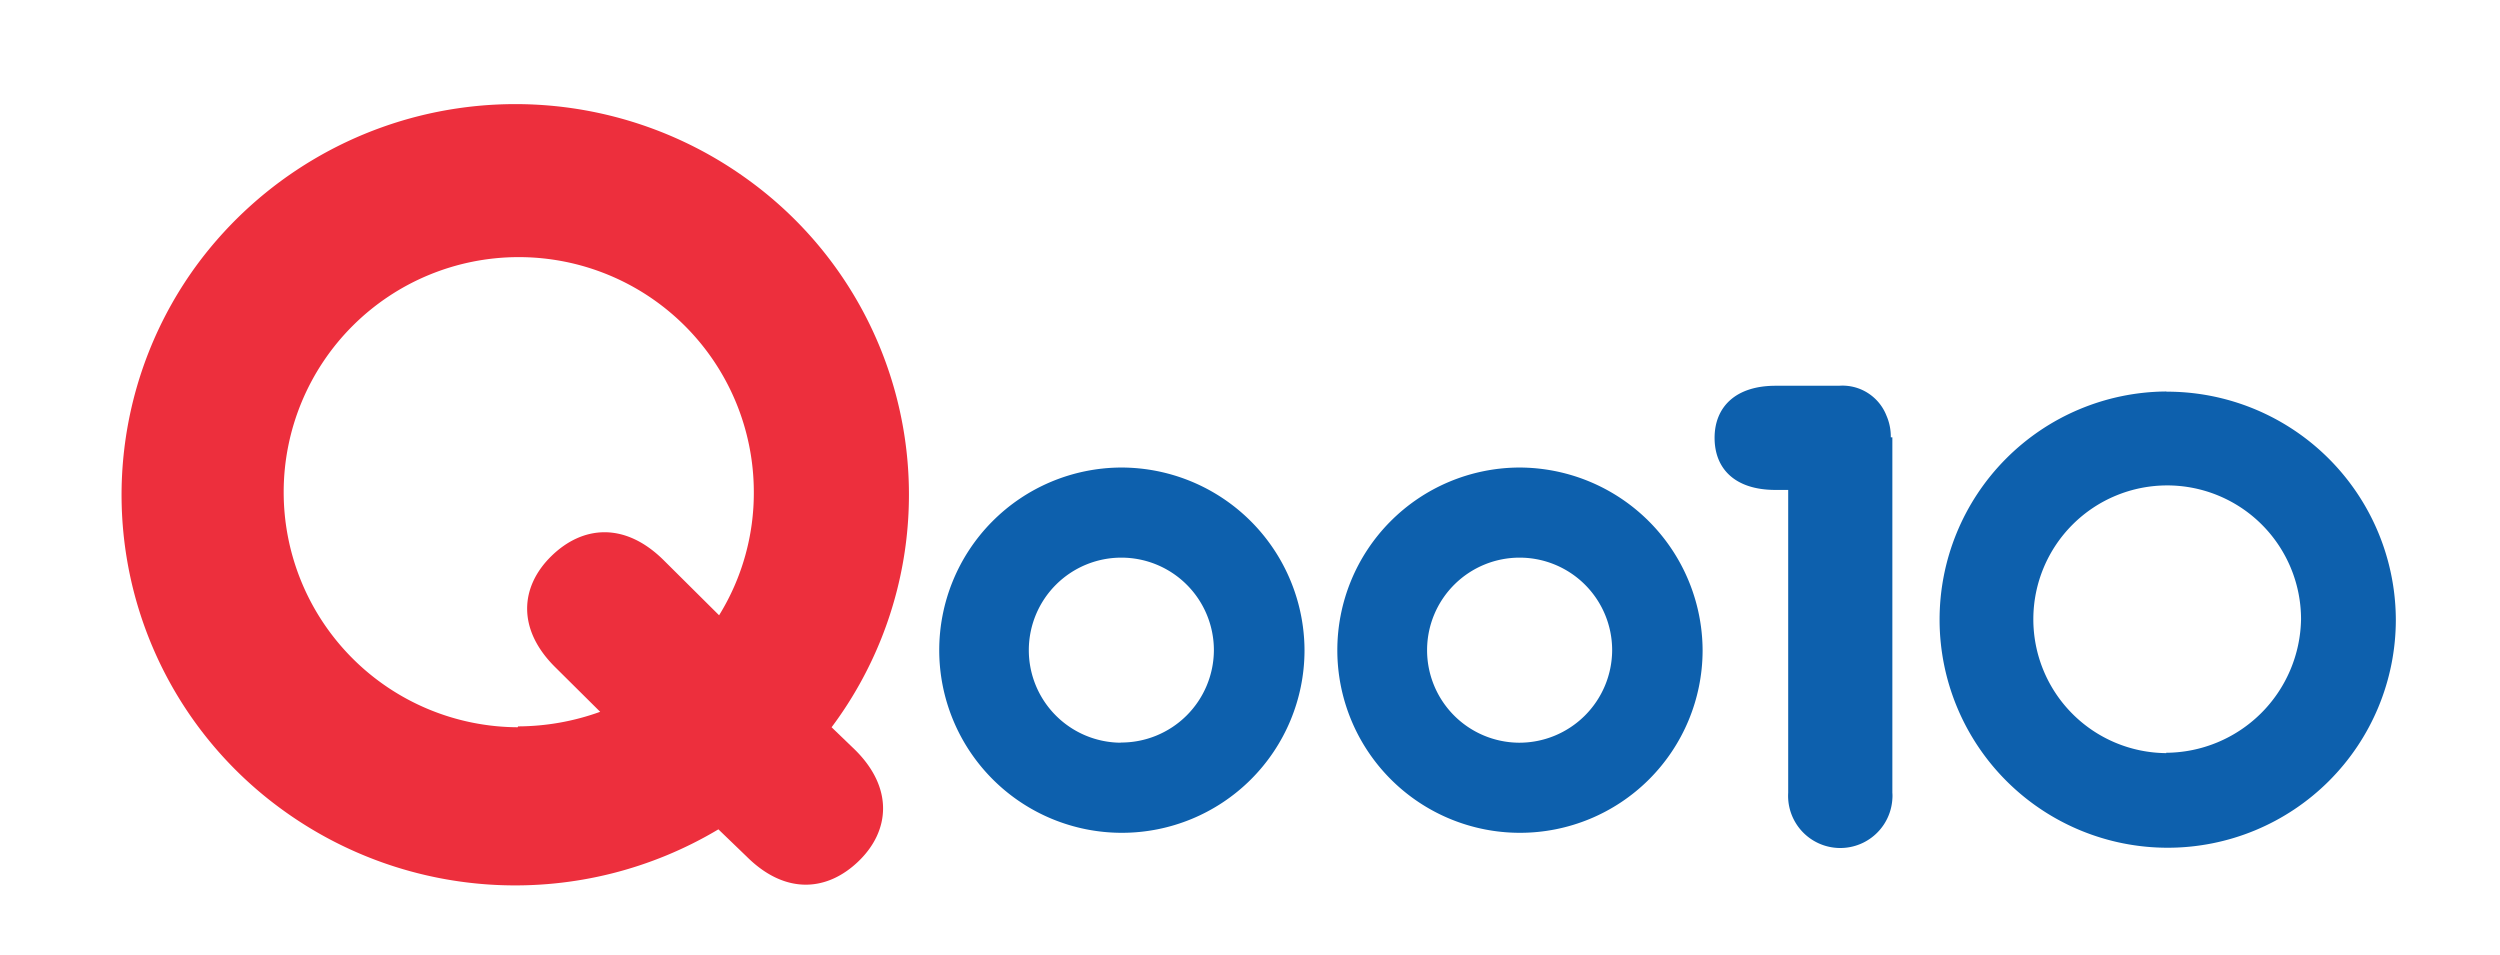 <svg id="Layer_1" data-name="Layer 1" xmlns="http://www.w3.org/2000/svg" width="144" height="55" viewBox="0 0 144 55"><defs><style>.cls-1{fill:#0d60ad;}.cls-2{fill:#ed2f3d;}.cls-3{fill:none;}</style></defs><title>logo_qoo10_main</title><g id="Layer_2" data-name="Layer 2"><g id="PC-main"><g id="img_logo_qoo10" data-name="img logo qoo10"><path class="cls-1" d="M730.55,393.93a10.52,10.52,0,1,0,10.59,10.55A10.56,10.56,0,0,0,730.55,393.93Zm0,15.85a5.33,5.33,0,1,1,5.37-5.33h0a5.34,5.34,0,0,1-5.38,5.32h0Z" transform="translate(-666 -367)"/><path class="cls-1" d="M753.48,393.93a10.52,10.52,0,1,0,10.59,10.55A10.57,10.57,0,0,0,753.48,393.93Zm0,15.85a5.33,5.33,0,1,1,5.38-5.32,5.35,5.35,0,0,1-5.38,5.32h0Z" transform="translate(-666 -367)"/><path class="cls-1" d="M790.78,389.55A13.14,13.14,0,1,0,804,402.71h0a13.18,13.18,0,0,0-13.21-13.15Zm0,20.83a7.71,7.71,0,1,1,7.76-7.72v0a7.82,7.82,0,0,1-7.78,7.7Z" transform="translate(-666 -367)"/><path class="cls-1" d="M774.91,392.19a3,3,0,0,0-.25-1.25,2.72,2.72,0,0,0-2.74-1.72h-3.65c-2.32,0-3.51,1.24-3.51,3s1.15,3,3.51,3H769v17.44a3,3,0,0,0,6,.36,2.16,2.16,0,0,0,0-.36V392.19Z" transform="translate(-666 -367)"/><path class="cls-2" d="M713.9,408.89a22.38,22.38,0,0,0-4.72-31.47,22.8,22.8,0,0,0-31.73,4.69,22.39,22.39,0,0,0,4.73,31.47,22.82,22.82,0,0,0,25.2,1.19l1.63,1.57c2.24,2.23,4.66,2,6.46.25s2-4.22-.24-6.42Zm-18.08,0a13.54,13.54,0,1,1,13.6-13.58,13.4,13.4,0,0,1-2,7.13l-3.19-3.17c-2.24-2.22-4.67-2-6.47-.24s-2,4.21.23,6.41l2.58,2.56a14.07,14.07,0,0,1-4.73.84Z" transform="translate(-666 -367)"/></g></g></g><rect class="cls-3" width="144" height="55"/></svg>